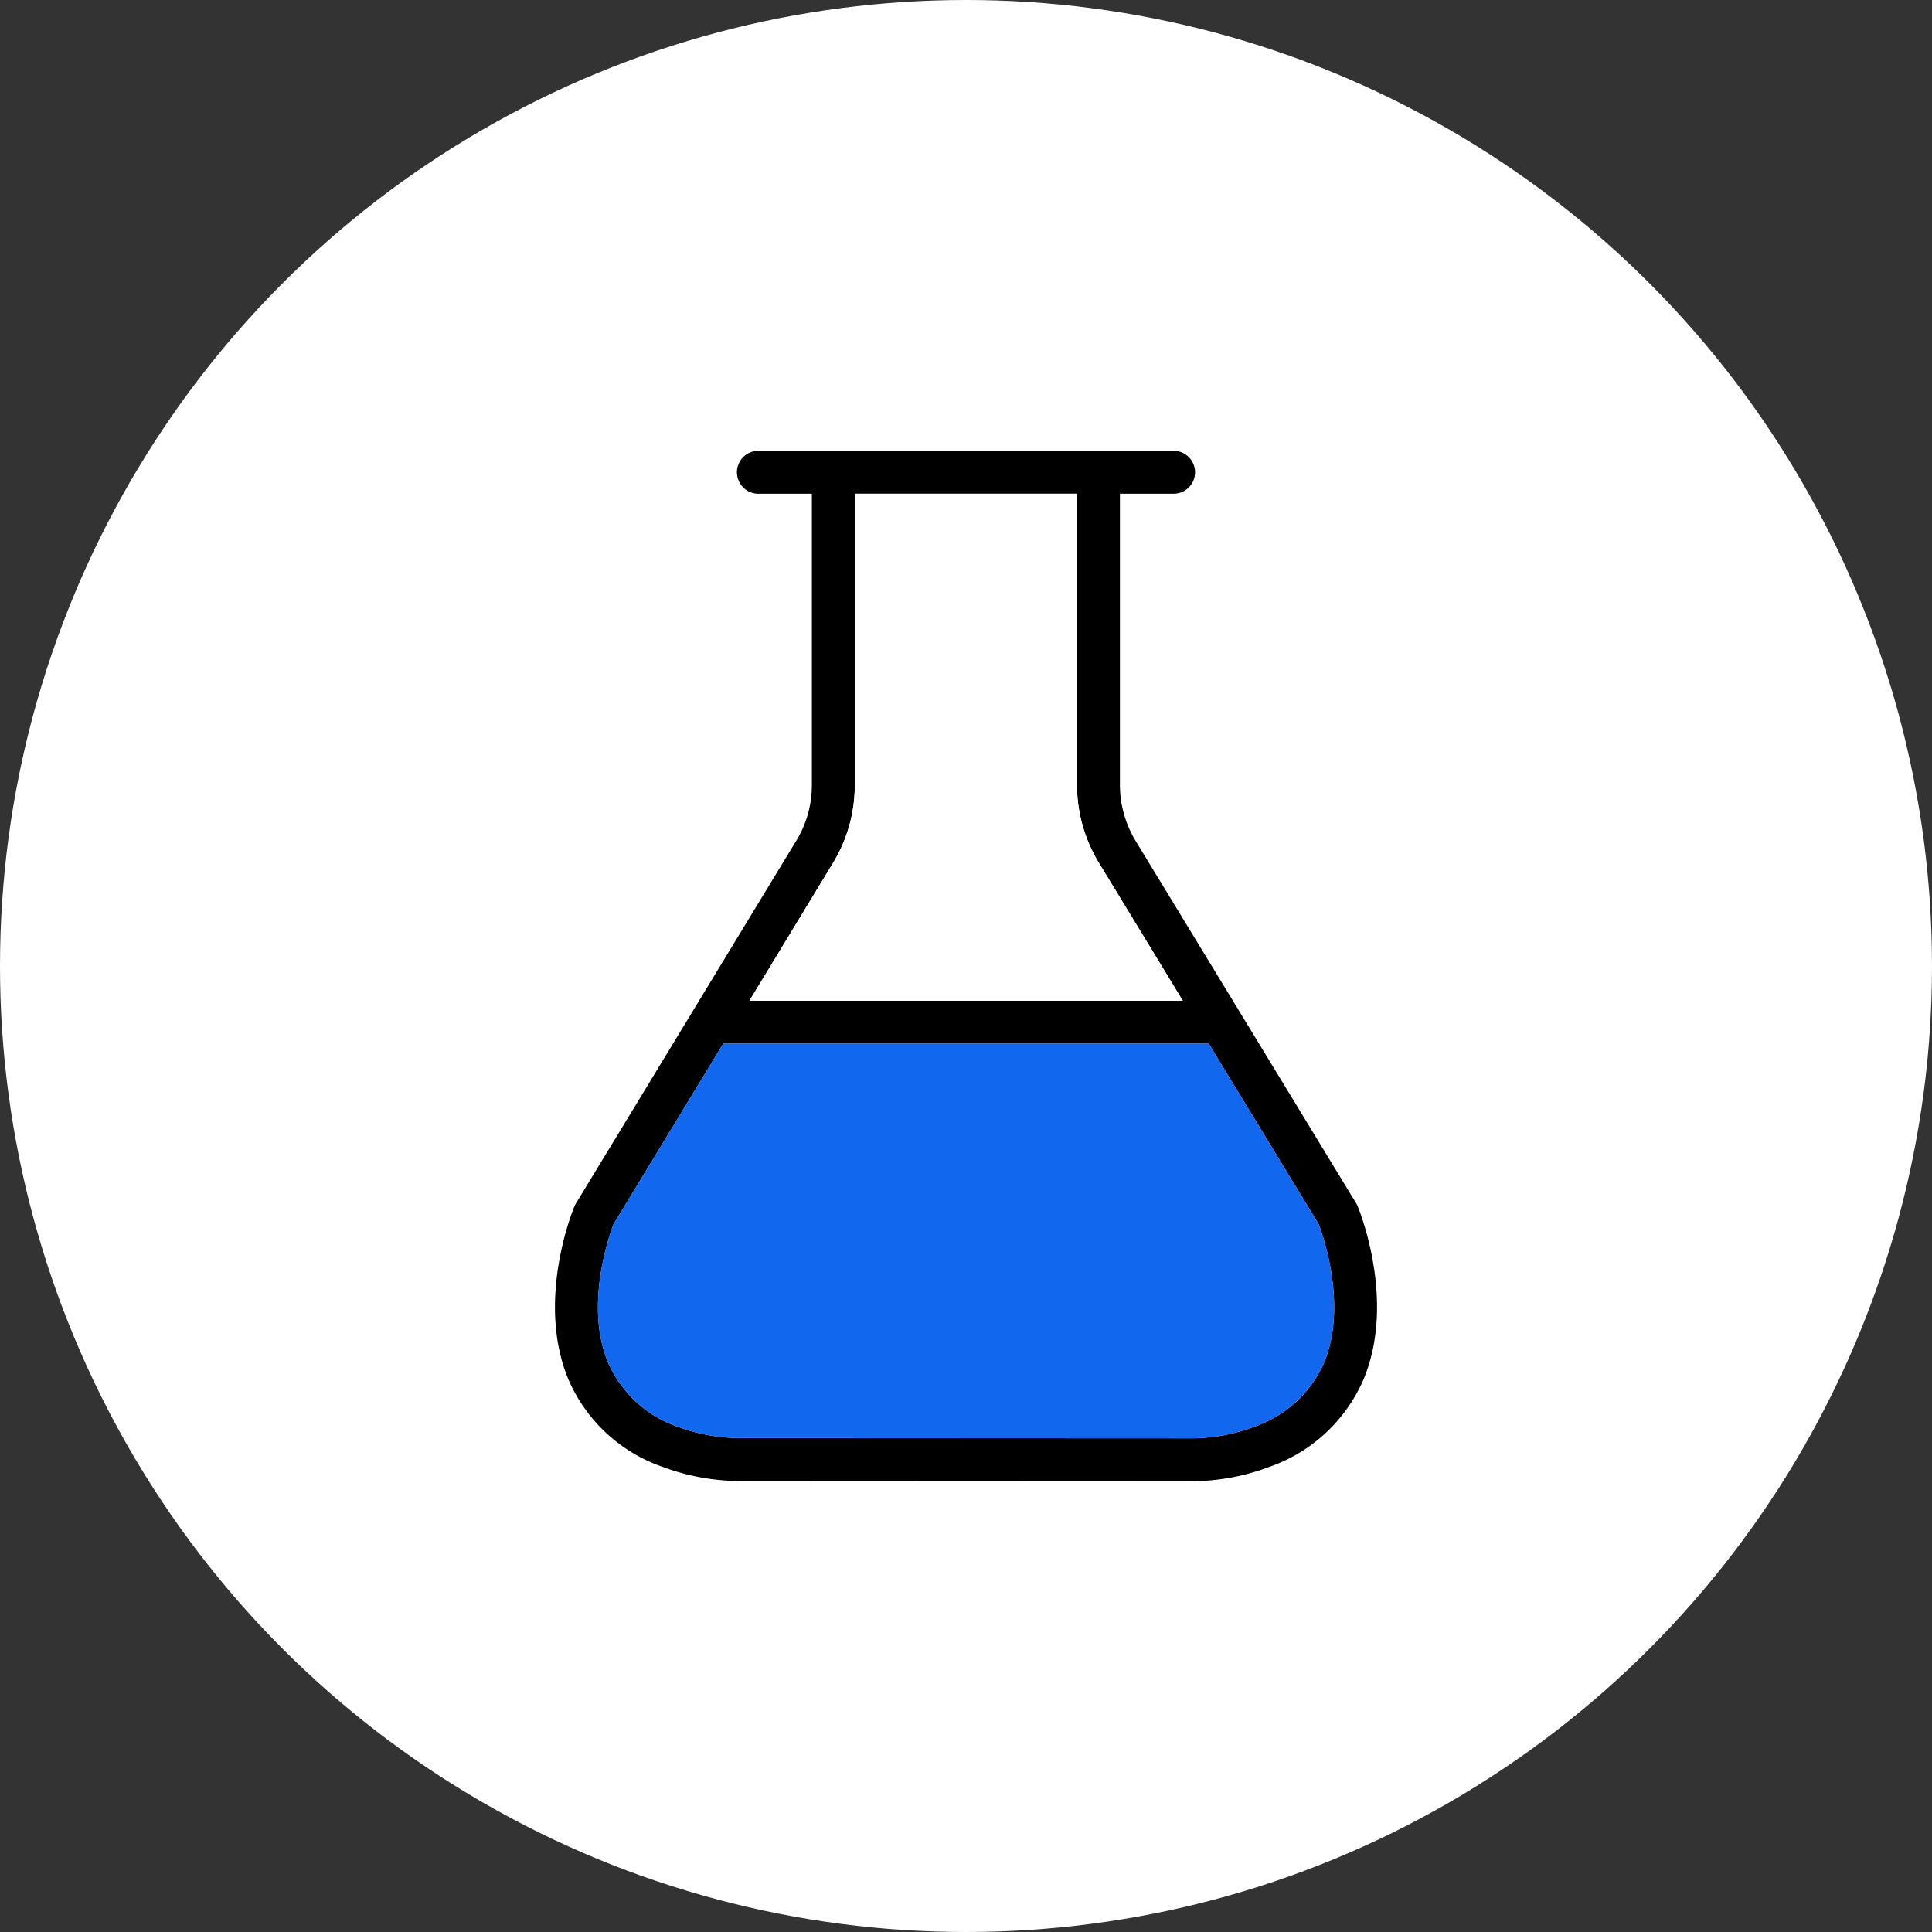 <svg xmlns="http://www.w3.org/2000/svg" xmlns:xlink="http://www.w3.org/1999/xlink" width="90" height="90" viewBox="0 0 90 90">
  <rect x="0" y="0" width="90" height="90" fill="#333333" stroke="none"/>
  <defs>
    <clipPath id="clip-Blue_Logo">
      <rect width="90" height="90"/>
    </clipPath>
  </defs>
  <g id="Blue_Logo" data-name="Blue Logo" clip-path="url(#clip-Blue_Logo)">
    <g id="Group_3959" data-name="Group 3959" transform="translate(-360 -2953)">
      <g id="Group_3012" data-name="Group 3012" transform="translate(0 119)">
        <g id="Group_2369" data-name="Group 2369" transform="translate(360 2834)">
          <g id="Group_2417" data-name="Group 2417">
            <circle id="Ellipse_10" data-name="Ellipse 10" cx="45" cy="45" r="45" fill="#fff"/>
            <g id="Group_3984" data-name="Group 3984" transform="translate(1010.968 156.25)">
              <path id="Path_9615" data-name="Path 9615" d="M-947.718-100.05a.608.608,0,0,0-.07-.14l-10.28-16.89a5.049,5.049,0,0,1-.73-2.6v-13.57h2.5a1,1,0,0,0,1-1,1,1,0,0,0-1-1h-19.34a1,1,0,0,0-1,1,1,1,0,0,0,1,1h2.49v13.57a4.956,4.956,0,0,1-.73,2.6l-10.26,16.89a.611.611,0,0,0-.07.14c-.08.18-1.82,4.44-.26,8.11a7.427,7.427,0,0,0,4.36,4.02,10.4,10.4,0,0,0,3.86.66l20.56.01a10.344,10.344,0,0,0,3.86-.67,7.442,7.442,0,0,0,4.36-4.03C-945.908-95.61-947.648-99.87-947.718-100.05Zm-24.45-15.99a6.97,6.97,0,0,0,1.02-3.64v-13.57h10.35v13.57a6.98,6.98,0,0,0,1.03,3.64l3.9,6.41h-20.19Zm22.86,23.32a5.532,5.532,0,0,1-3.25,2.94h-.01a8.291,8.291,0,0,1-3.12.53l-20.56-.01a8.445,8.445,0,0,1-3.13-.52,5.512,5.512,0,0,1-3.24-2.94c-1.15-2.67.04-6,.23-6.5l5.11-8.41h22.62l5.12,8.41C-949.348-98.72-948.168-95.4-949.308-92.72Z"/>
              <path id="Path_9616" data-name="Path 9616" d="M-949.308-92.72a5.532,5.532,0,0,1-3.25,2.94h-.01a8.291,8.291,0,0,1-3.12.53l-20.56-.01a8.445,8.445,0,0,1-3.13-.52,5.512,5.512,0,0,1-3.24-2.94c-1.15-2.67.04-6,.23-6.5l5.11-8.41h22.62l5.12,8.41C-949.348-98.72-948.168-95.4-949.308-92.72Z" fill="#1267ef"/>
              <path id="Path_9617" data-name="Path 9617" d="M-955.868-109.63h-20.19l3.89-6.41a6.97,6.97,0,0,0,1.02-3.64v-13.57h10.35v13.57a6.98,6.98,0,0,0,1.03,3.64Z" fill="#fff"/>
            </g>
          </g>
        </g>
      </g>
    </g>
  </g>
</svg>
